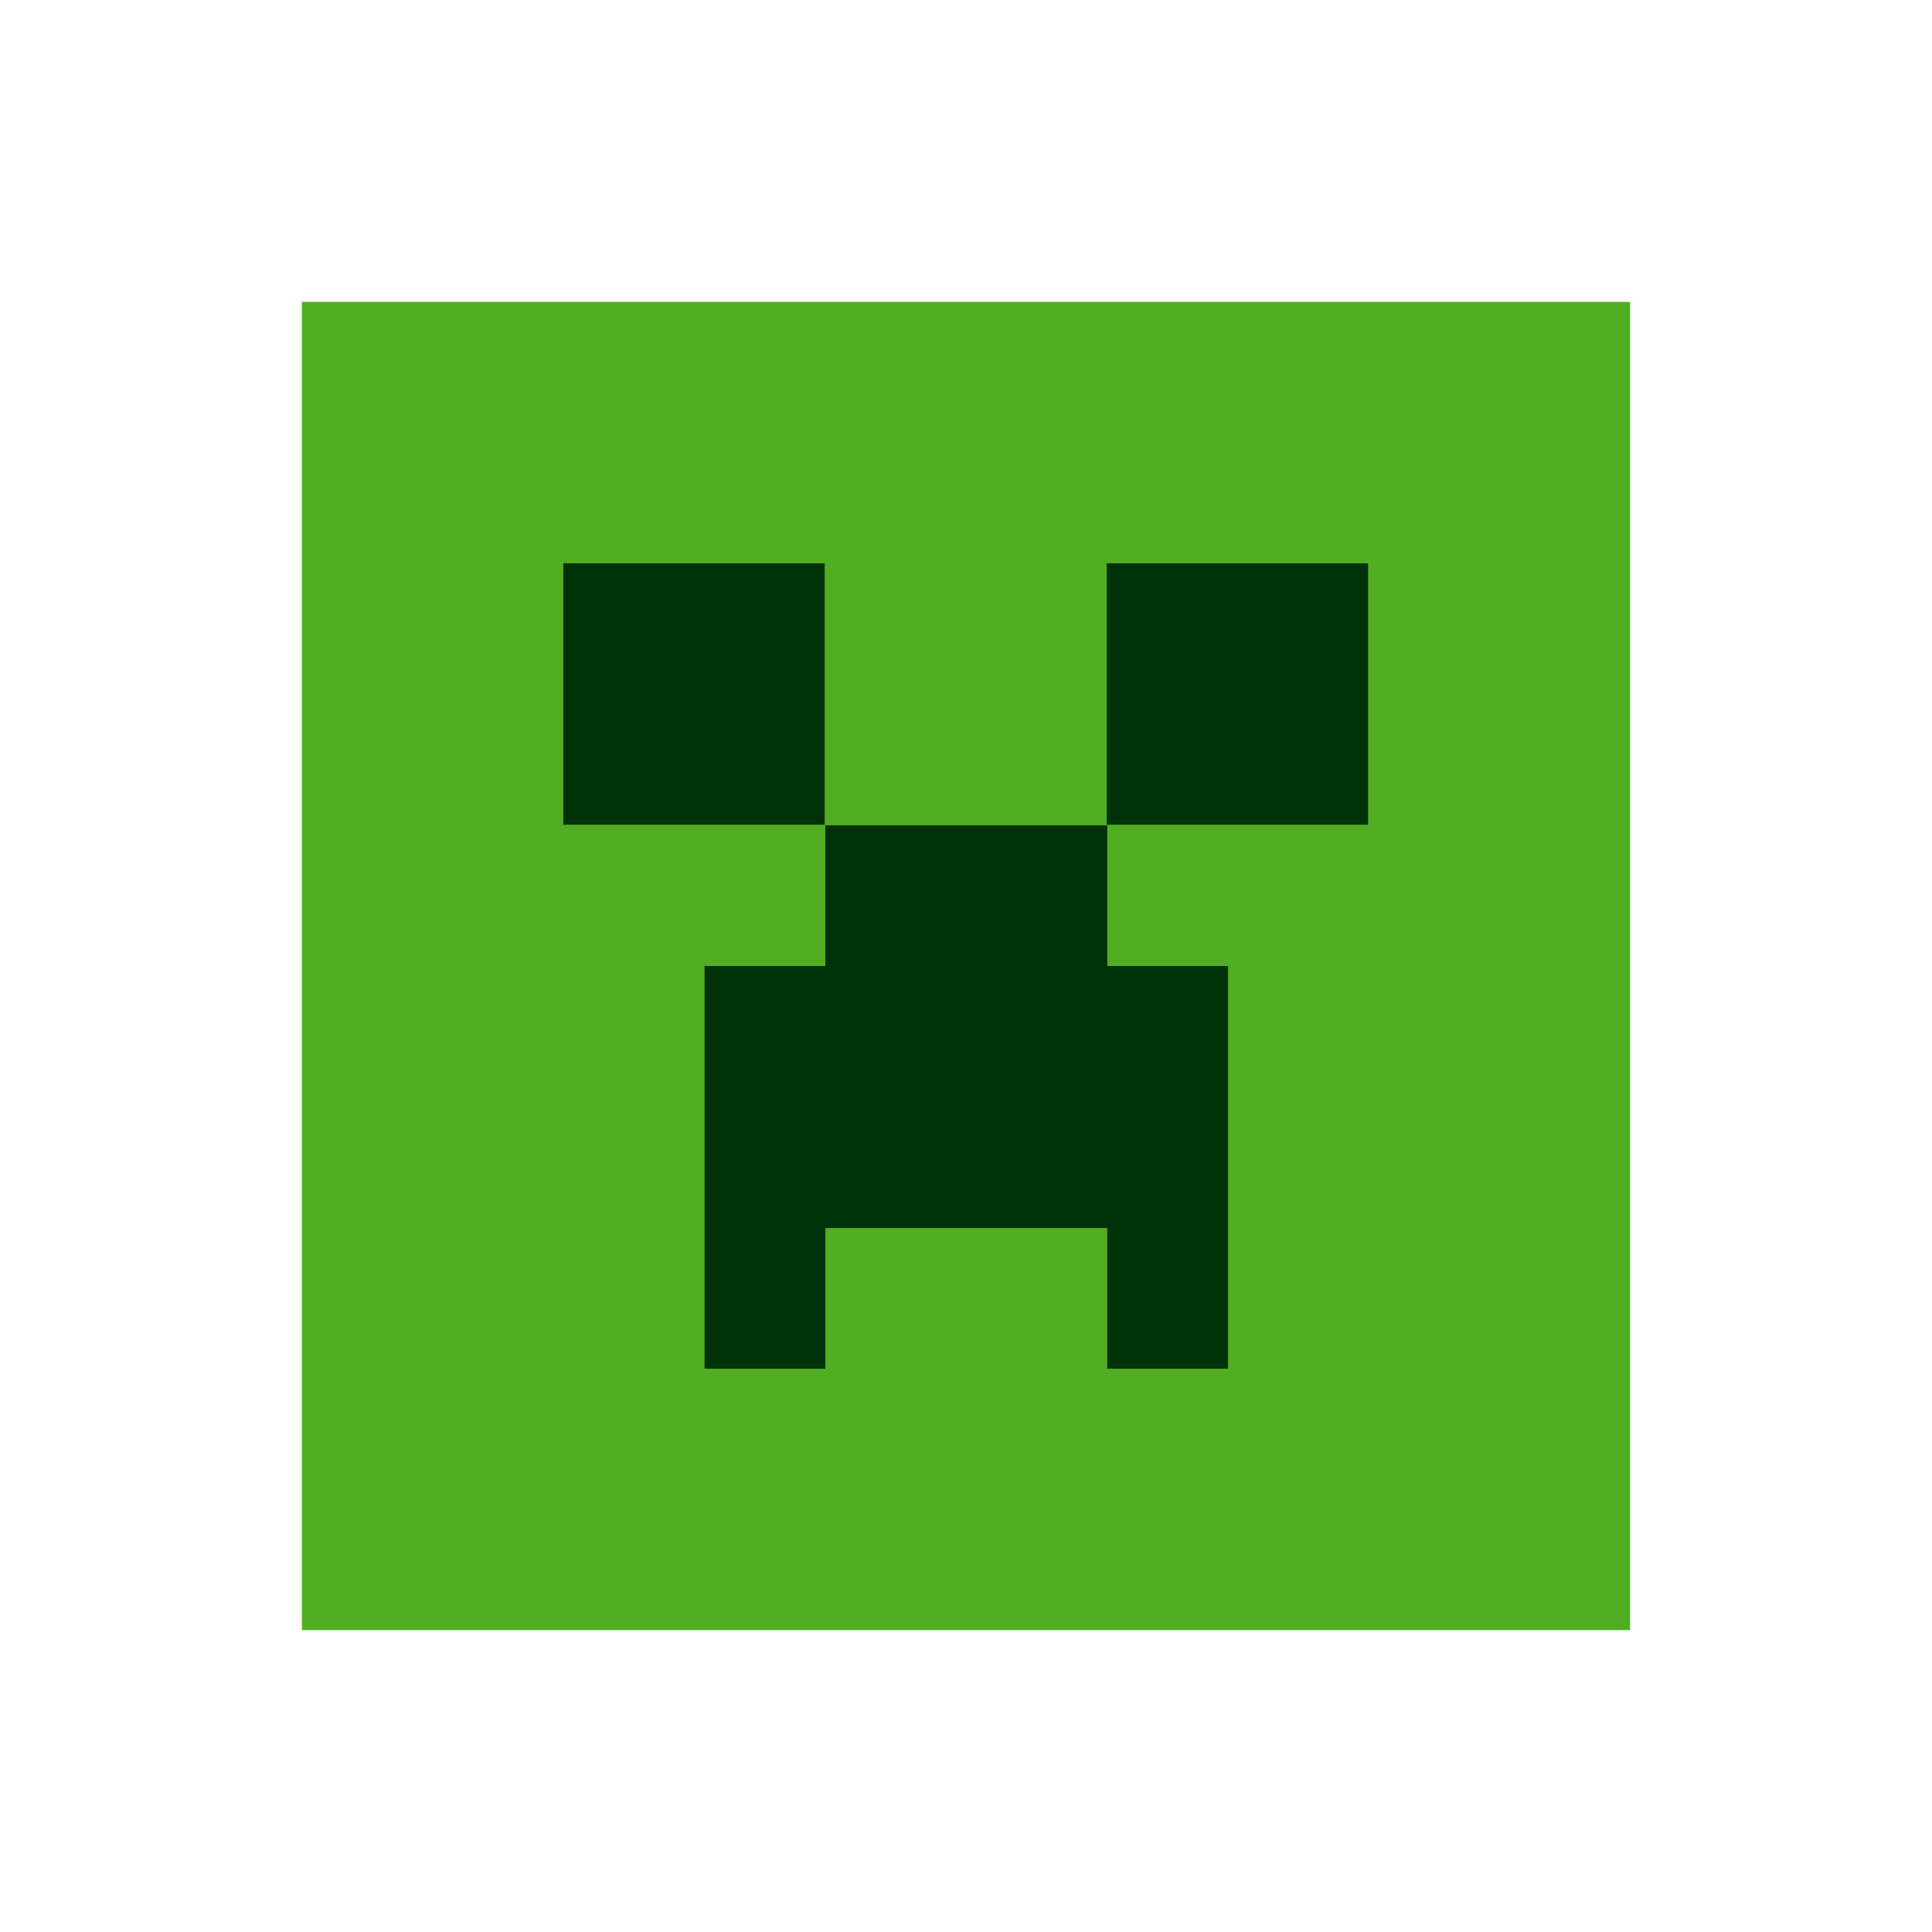 <?xml version="1.0" encoding="UTF-8"?><svg id="b" xmlns="http://www.w3.org/2000/svg" viewBox="0 0 32 32"><rect x="5" y="5" width="22" height="22" style="fill:#51ae23;"/><rect x="9.33" y="9.33" width="4.33" height="4.33" style="fill:#003209;"/><rect x="18.33" y="9.33" width="4.33" height="4.33" style="fill:#003209;"/><path d="M13.67,13.67v2.33h-2v6.67h2v-2.33h0c1.16,0,3.5,0,4.67,0h0v2.33h2v-6.67h-2v-2.33h-4.67Z" style="fill:#003209;"/></svg>